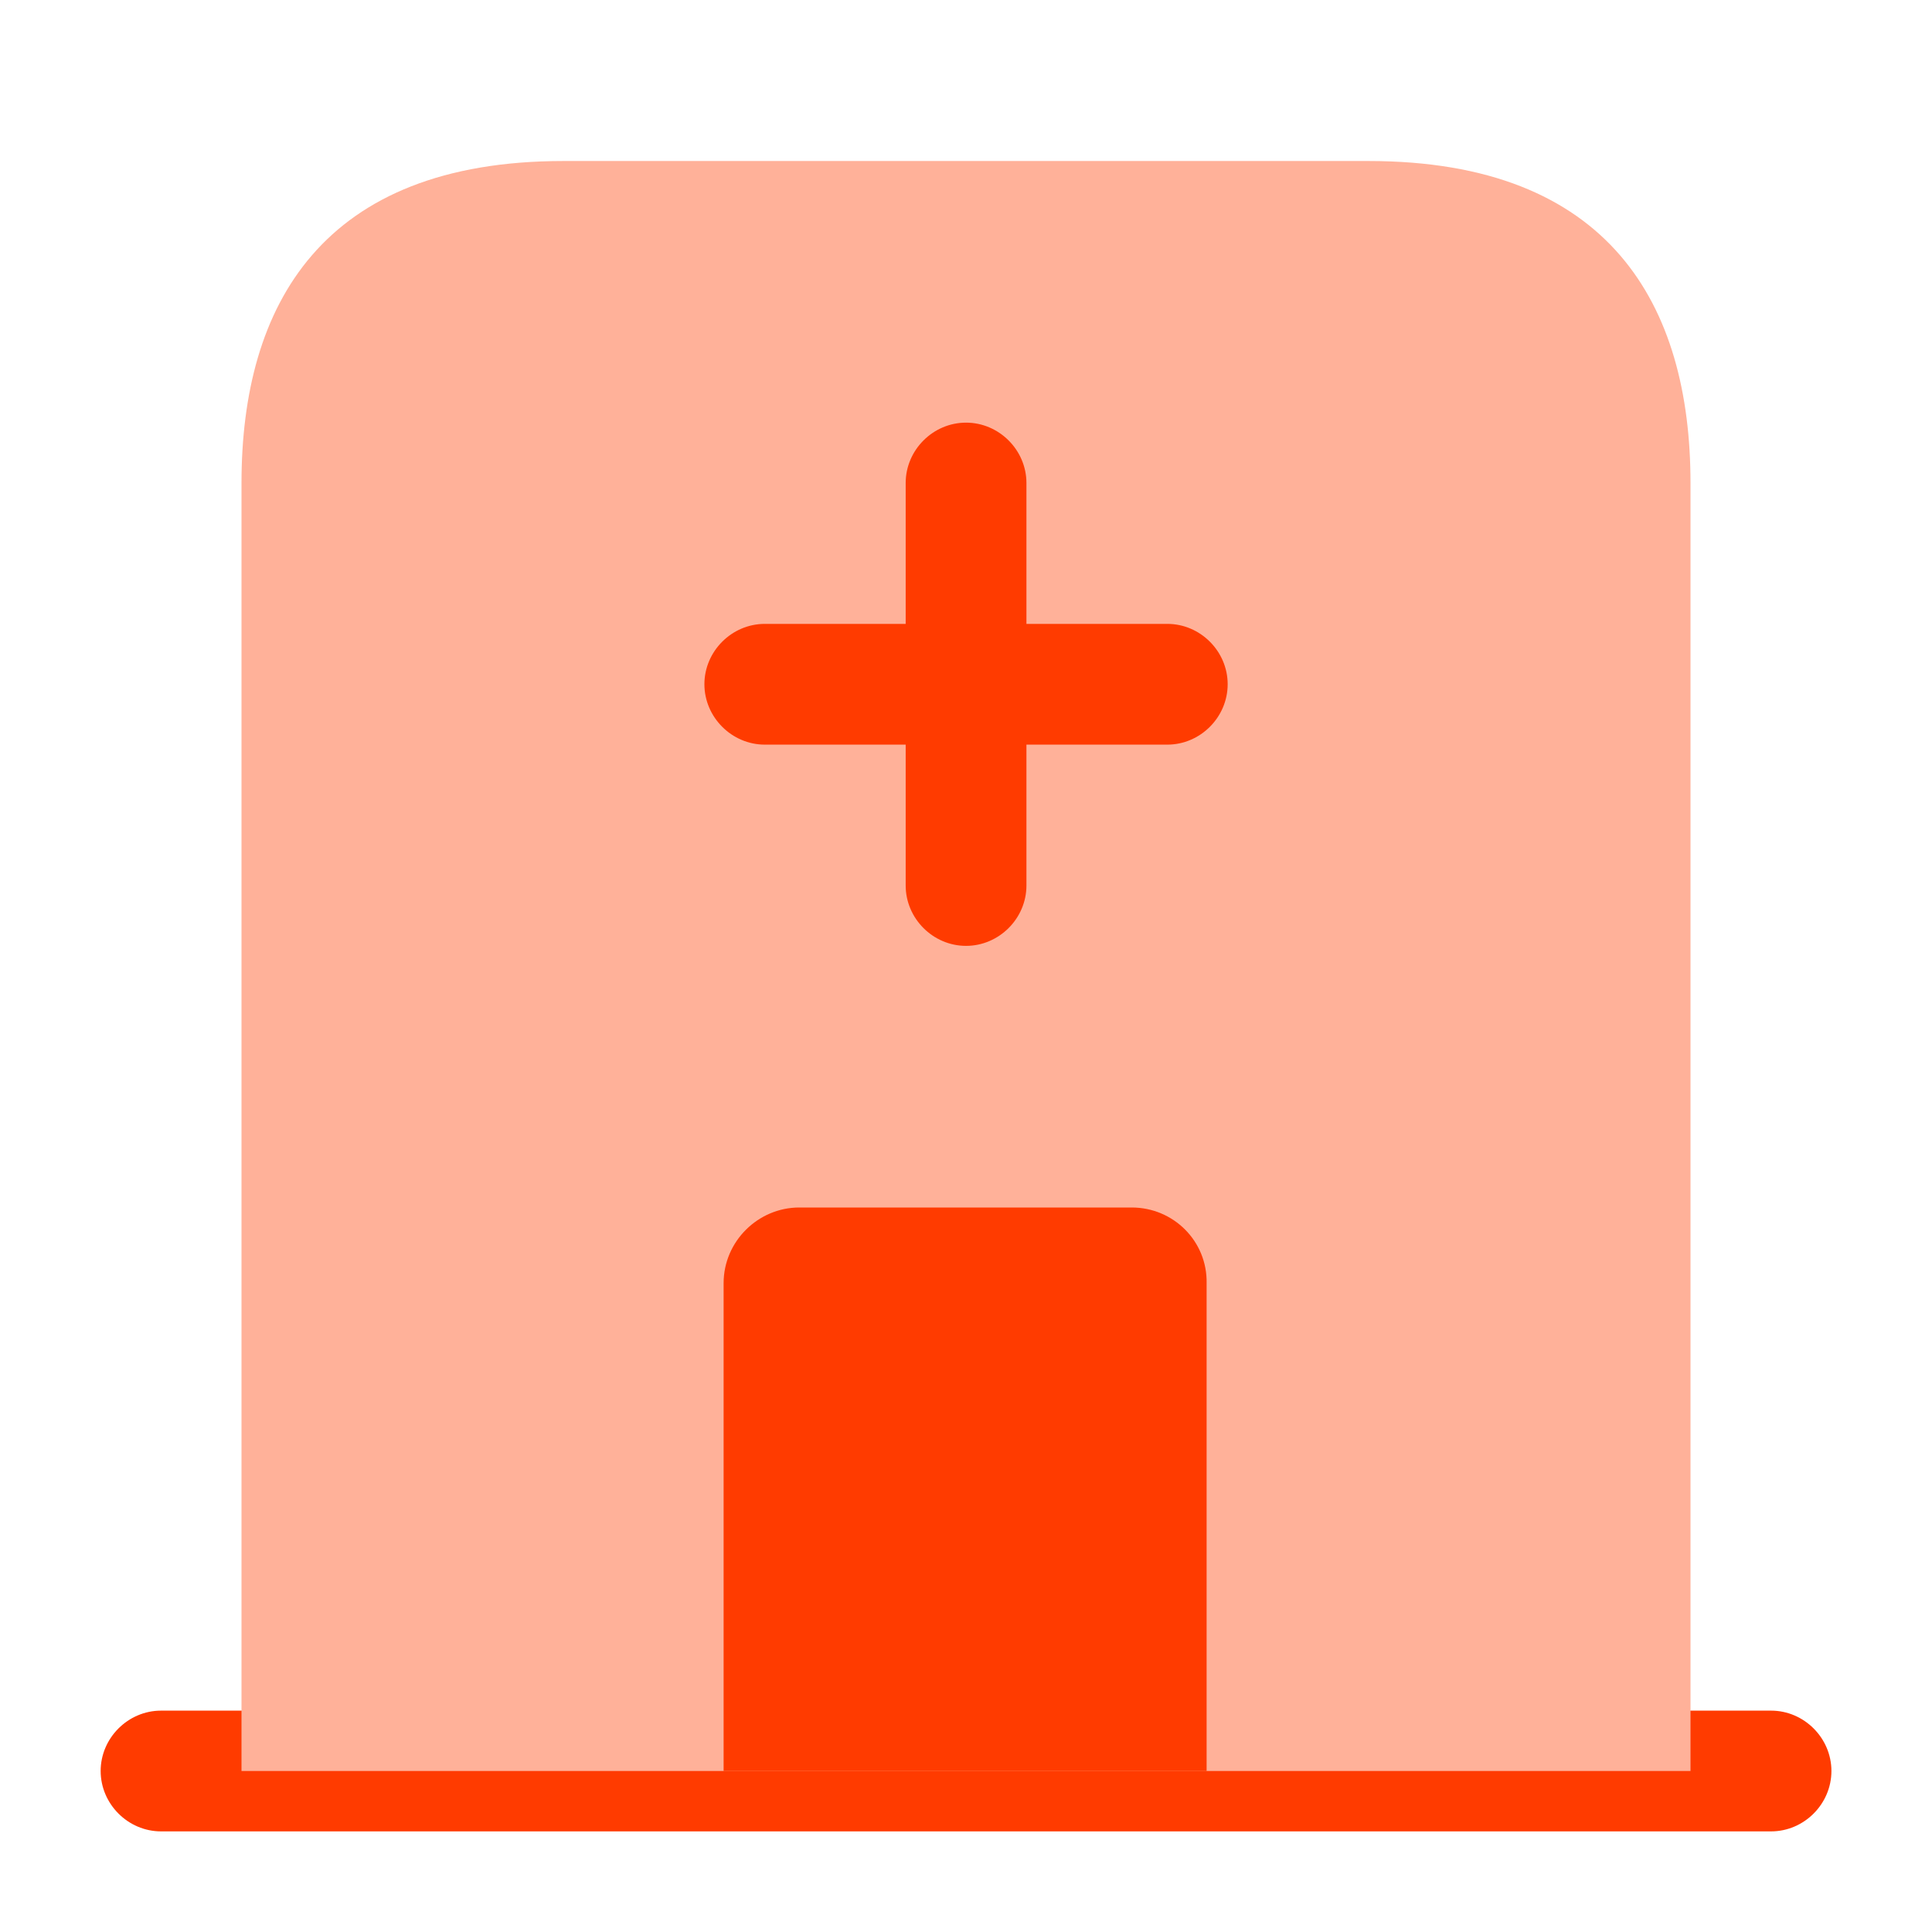 <?xml version="1.0" encoding="UTF-8"?>
<svg xmlns="http://www.w3.org/2000/svg" width="50" height="50" viewBox="0 0 50 50" fill="none">
  <path d="M45.835 44.271H4.168C3.314 44.271 2.605 44.979 2.605 45.833C2.605 46.688 3.314 47.396 4.168 47.396H45.835C46.689 47.396 47.397 46.688 47.397 45.833C47.397 44.979 46.689 44.271 45.835 44.271Z" fill="#FF3B00"></path>
  <path d="M35.417 4.167H14.583C8.333 4.167 6.25 7.896 6.25 12.5V45.833H43.75V12.5C43.75 7.896 41.667 4.167 35.417 4.167Z" fill="#FFB199"></path>
  <path d="M29.289 31.25H20.685C19.622 31.25 18.727 32.125 18.727 33.208V45.833H31.227V33.208C31.247 32.125 30.372 31.25 29.289 31.25Z" fill="#FF3B00"></path>
  <path d="M30.21 16.146H26.564V12.5C26.564 11.646 25.855 10.938 25.001 10.938C24.147 10.938 23.439 11.646 23.439 12.5V16.146H19.793C18.939 16.146 18.23 16.854 18.23 17.708C18.23 18.562 18.939 19.271 19.793 19.271H23.439V22.917C23.439 23.771 24.147 24.479 25.001 24.479C25.855 24.479 26.564 23.771 26.564 22.917V19.271H30.21C31.064 19.271 31.772 18.562 31.772 17.708C31.772 16.854 31.064 16.146 30.21 16.146Z" fill="#FF3B00"></path>
</svg>
